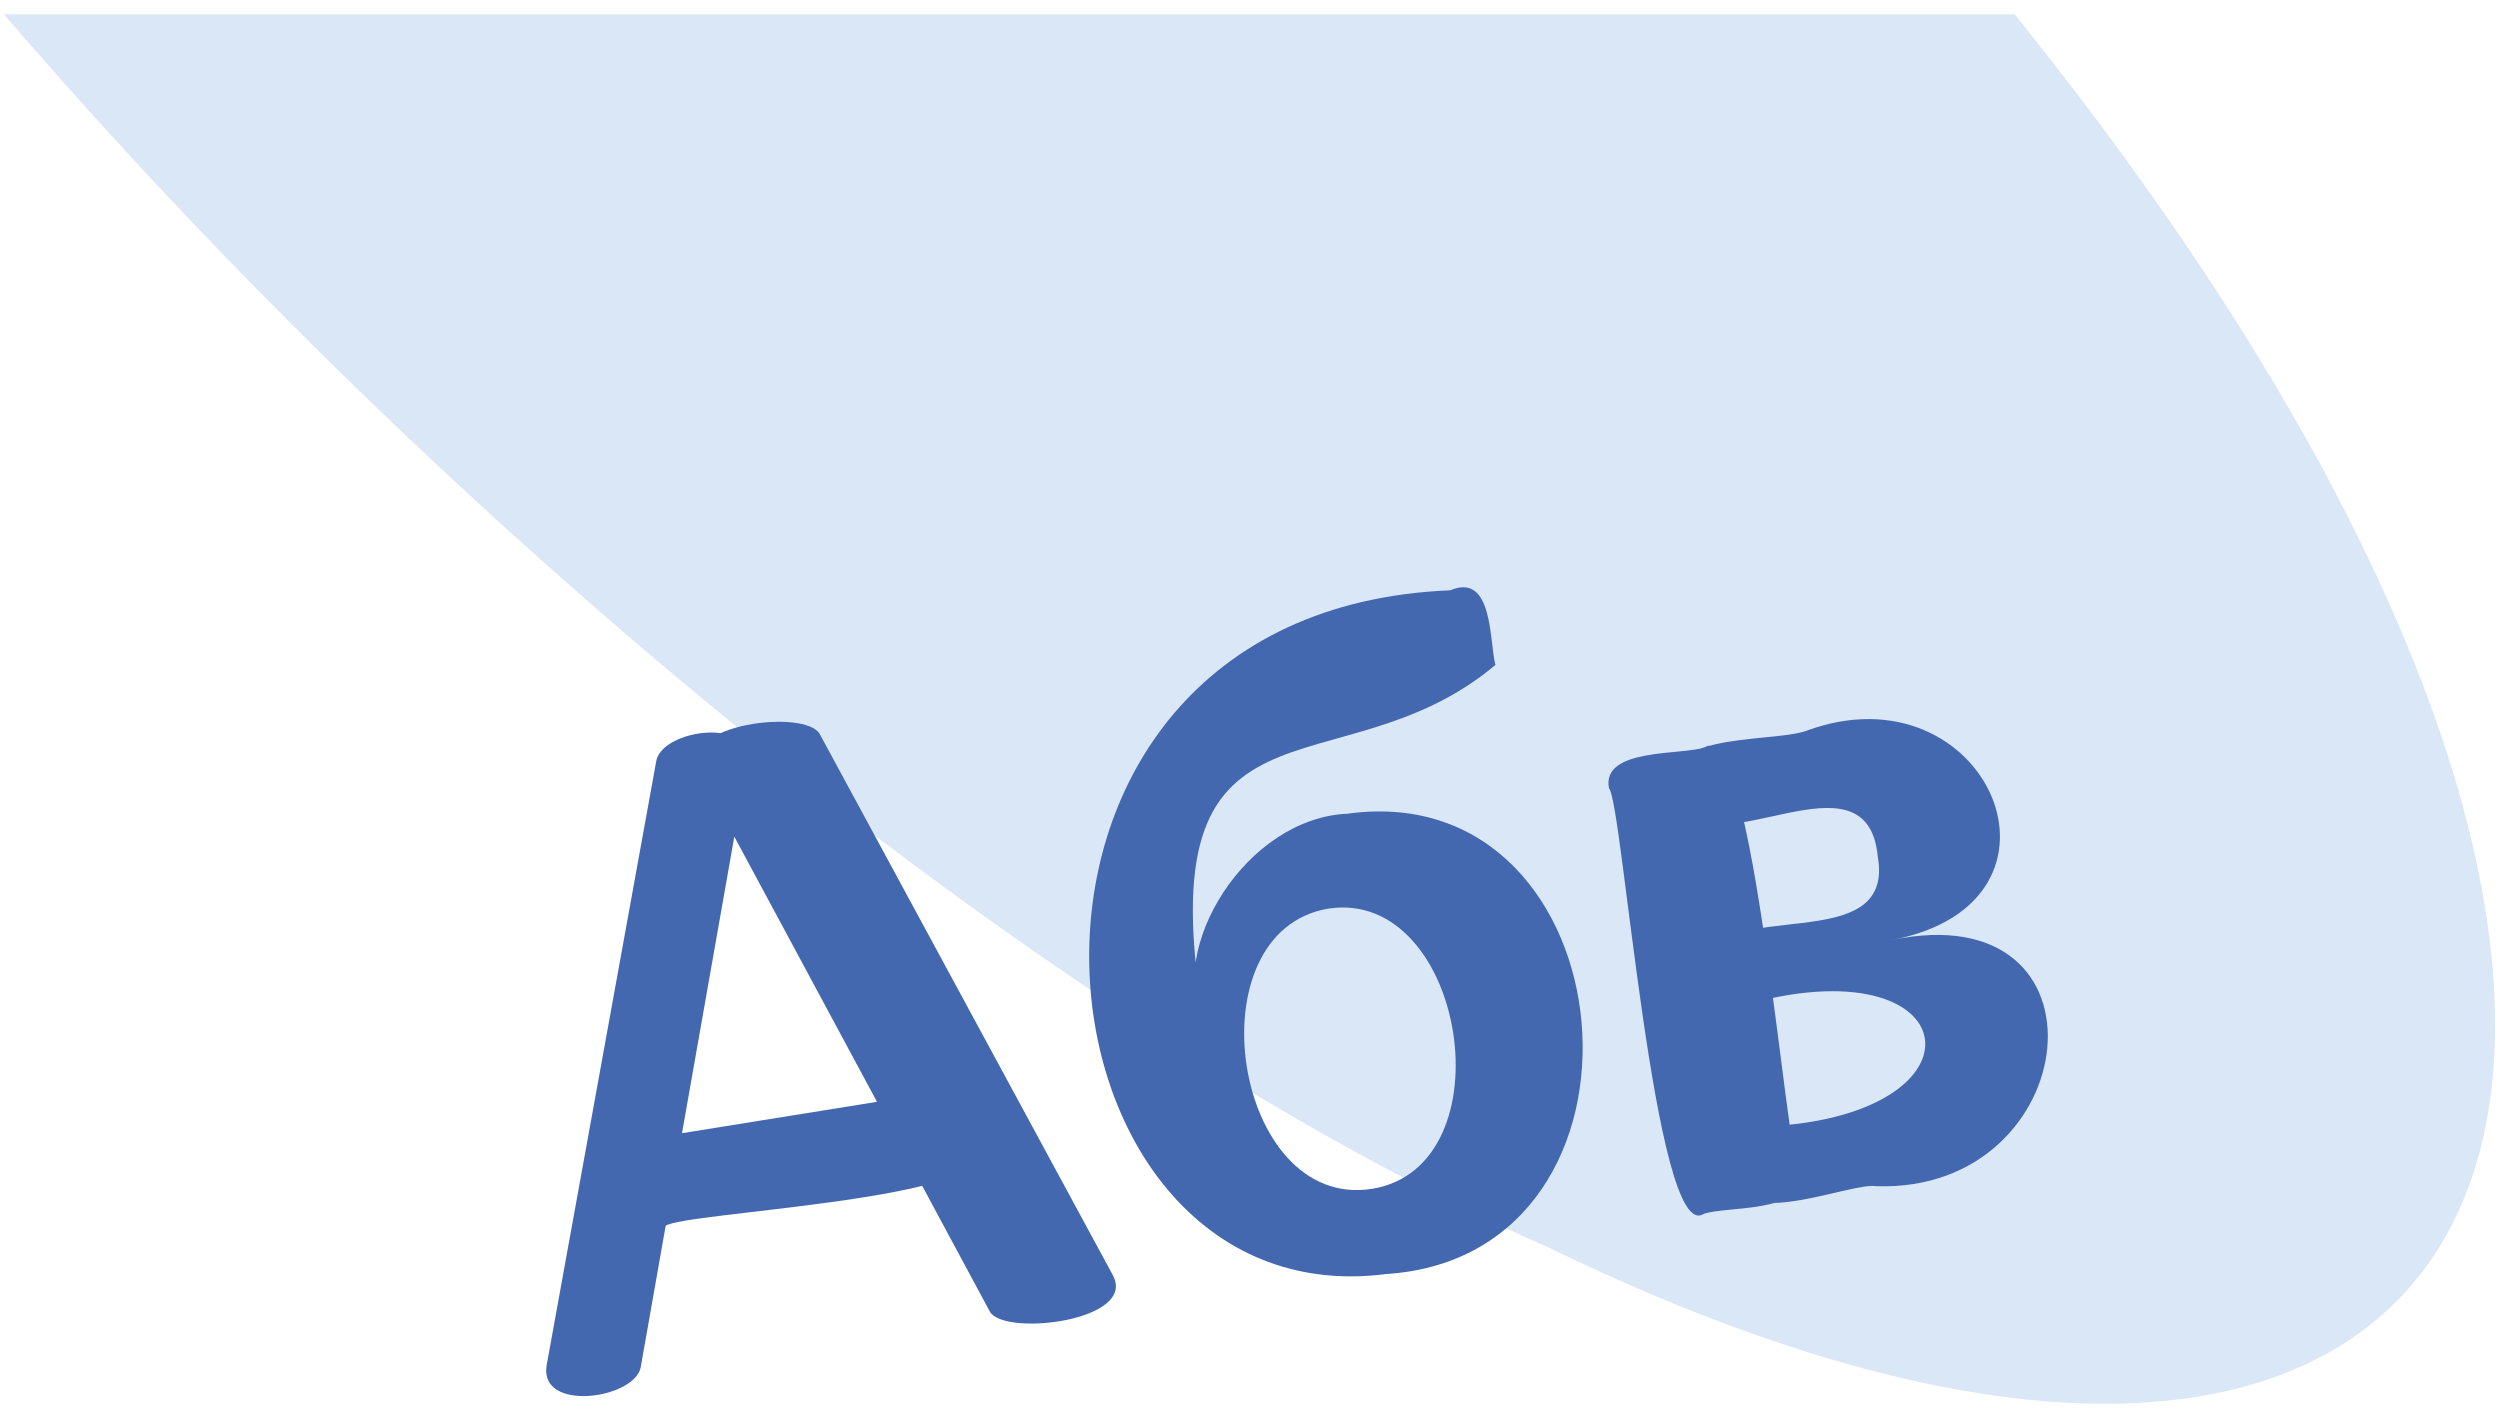 <svg width="152" height="86" viewBox="0 0 152 86" fill="none" xmlns="http://www.w3.org/2000/svg">
    <path d="M122.49 0.87H0.24C27.07 32.1 63.93 62.6 94.09 75.82C153.81 104.84 173.43 64.09 122.49 0.87Z" fill="#DAE7F6"/>
    <path d="M67.64 77.5C69.24 80.31 61.03 81.29 60.18 79.74L43.06 47.92L42.55 46.67C41.35 44.02 48.98 43.09 49.84 44.63L67.65 77.51L67.64 77.5ZM39.91 46.22C40.36 44.32 45.85 43.6 45.44 46.37L38.95 83.16C38.51 85.07 32.8 85.86 33.23 83.04L39.91 46.22ZM40.45 74.54C38.19 74.92 37.34 69.55 39.59 69.2L57.3 66.35C59.25 66 59.21 68.67 59.45 69.91C60.68 72.96 41.54 73.69 40.45 74.54Z" fill="#4368AF"/>
    <path d="M82.02 49.46C99.18 47.21 101.81 76.31 84.3 77.46C61.67 80.4 57.43 37.15 88.18 35.89C90.8 34.77 90.55 39.04 90.92 40.43C81.3 48.51 69.57 40.8 73.2 62.22C70.87 57.75 75.76 49.67 82.02 49.47V49.46ZM83.42 72.28C91.76 70.93 89.11 54.01 80.79 55.24C72.4 56.61 74.98 73.63 83.42 72.28Z" fill="#4368AF"/>
    <path d="M103.66 45.431C106.63 43.551 108.59 70.561 109.4 71.301C109.91 73.801 104.86 73.311 103.57 73.811C100.6 75.691 98.64 48.681 97.83 47.941C97.32 45.441 102.37 45.931 103.66 45.431ZM114.08 72.121C112.63 71.861 106.07 74.701 105.8 71.881C105.56 70.701 105.14 68.771 106.83 68.511C121.47 68.101 119.78 57.02 105.66 61.211C104.17 61.471 103.75 59.861 103.68 58.711C104.33 54.361 115.26 58.35 114.17 52.09C113.53 45.27 104.11 52.921 102.05 48.891C99.85 44.361 107.58 45.221 109.8 44.441C120.82 40.35 127.15 54.901 114.97 57.161C128.83 54.231 126.75 72.531 114.1 72.121H114.08Z" fill="#4368AF"/>
</svg>
